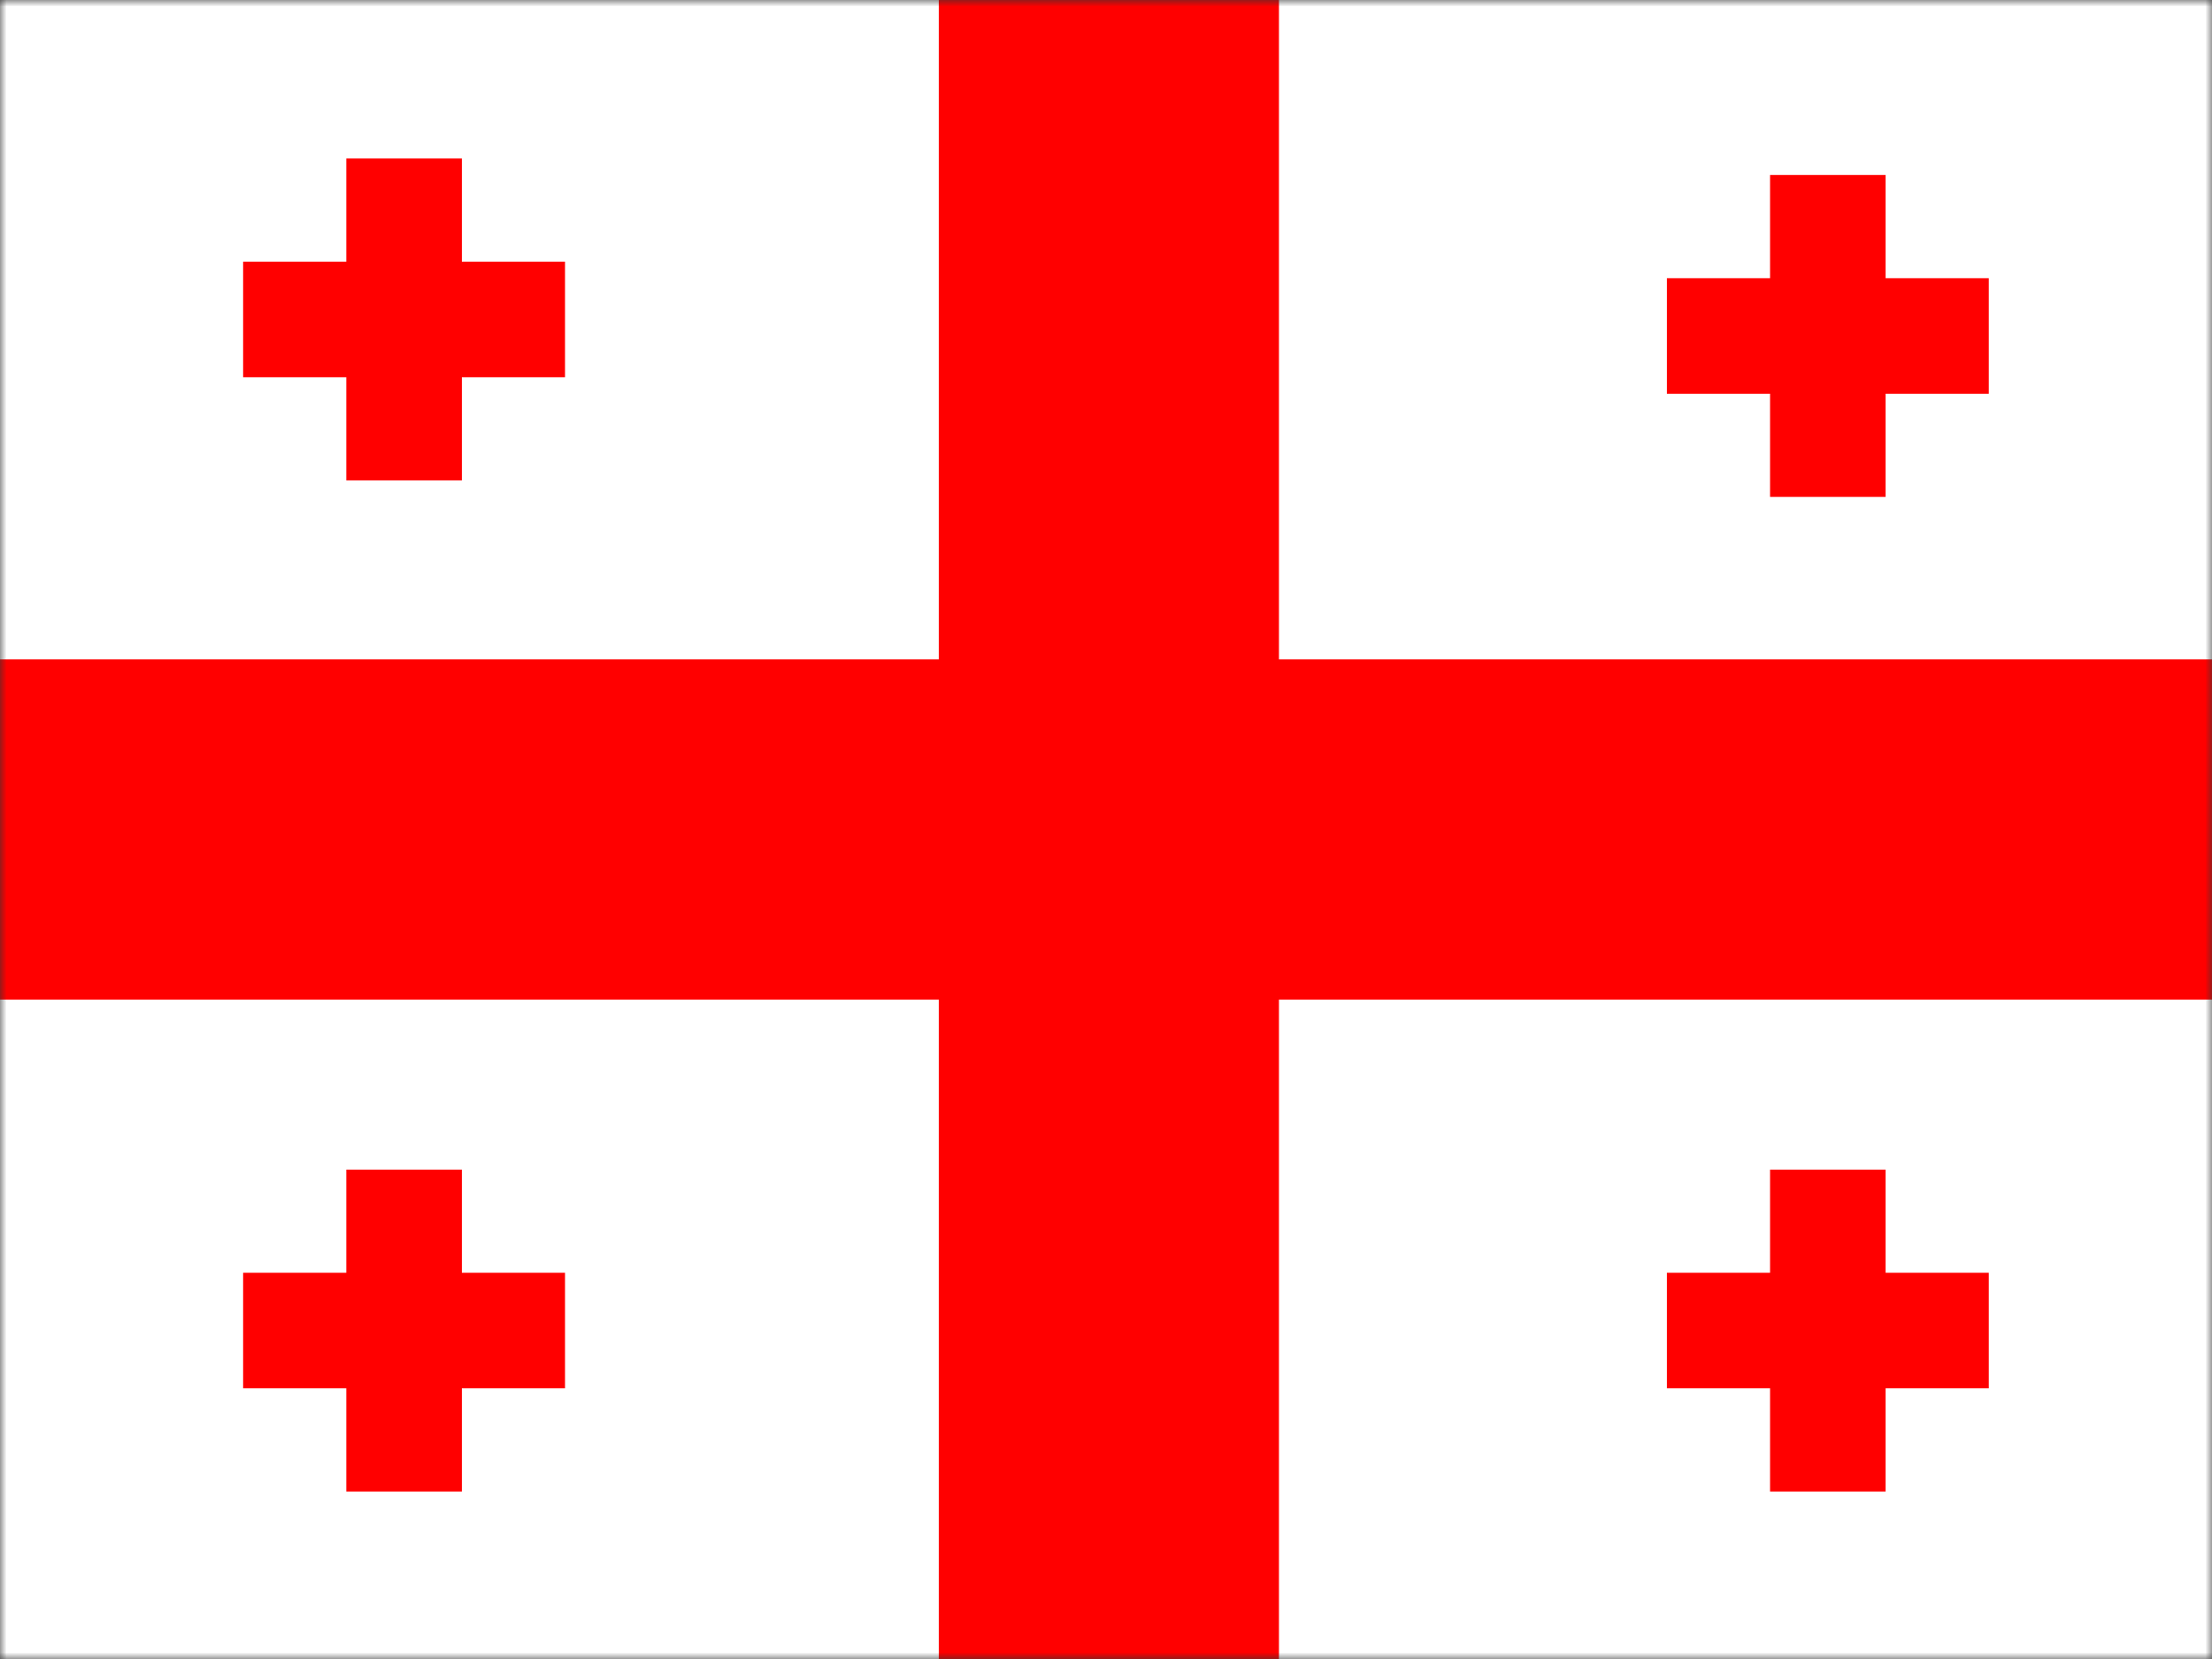 <svg width="168" height="126" viewBox="0 0 168 126" fill="none" xmlns="http://www.w3.org/2000/svg">
<rect x="0" y="0" width="168" height="126" fill="#333333" stroke="none"/>
<mask id="mask0_745_5696" style="mask-type:alpha" maskUnits="userSpaceOnUse" x="0" y="0" width="168" height="126">
<rect width="168" height="126" fill="#D9D9D9"/>
</mask>
<g mask="url(#mask0_745_5696)">
<path d="M178.437 0H-10V126H178.437V0Z" fill="white"/>
<path fill-rule="evenodd" clip-rule="evenodd" d="M71.3 0H97.136V50.081H178.436V75.917H97.136V126H71.3V75.917H-10V50.081H71.3V0Z" fill="#FF0000"/>
<path fill-rule="evenodd" clip-rule="evenodd" d="M26.301 12.038H35.077V19.874H42.913V28.65H35.077V36.486H26.301V28.65H18.465V19.874H26.301V12.038Z" fill="#FF0000"/>
<path fill-rule="evenodd" clip-rule="evenodd" d="M26.301 88.831H35.077V96.667H42.913V105.443H35.077V113.279H26.301V105.443H18.465V96.667H26.301V88.831Z" fill="#FF0000"/>
<path fill-rule="evenodd" clip-rule="evenodd" d="M134.435 88.831H143.211V96.667H151.047V105.443H143.211V113.279H134.435V105.443H126.599V96.667H134.435V88.831Z" fill="#FF0000"/>
<path fill-rule="evenodd" clip-rule="evenodd" d="M134.435 13.291H143.211V21.128H151.047V29.903H143.211V37.74H134.435V29.903H126.599V21.128H134.435V13.291Z" fill="#FF0000"/>
</g>
</svg>
